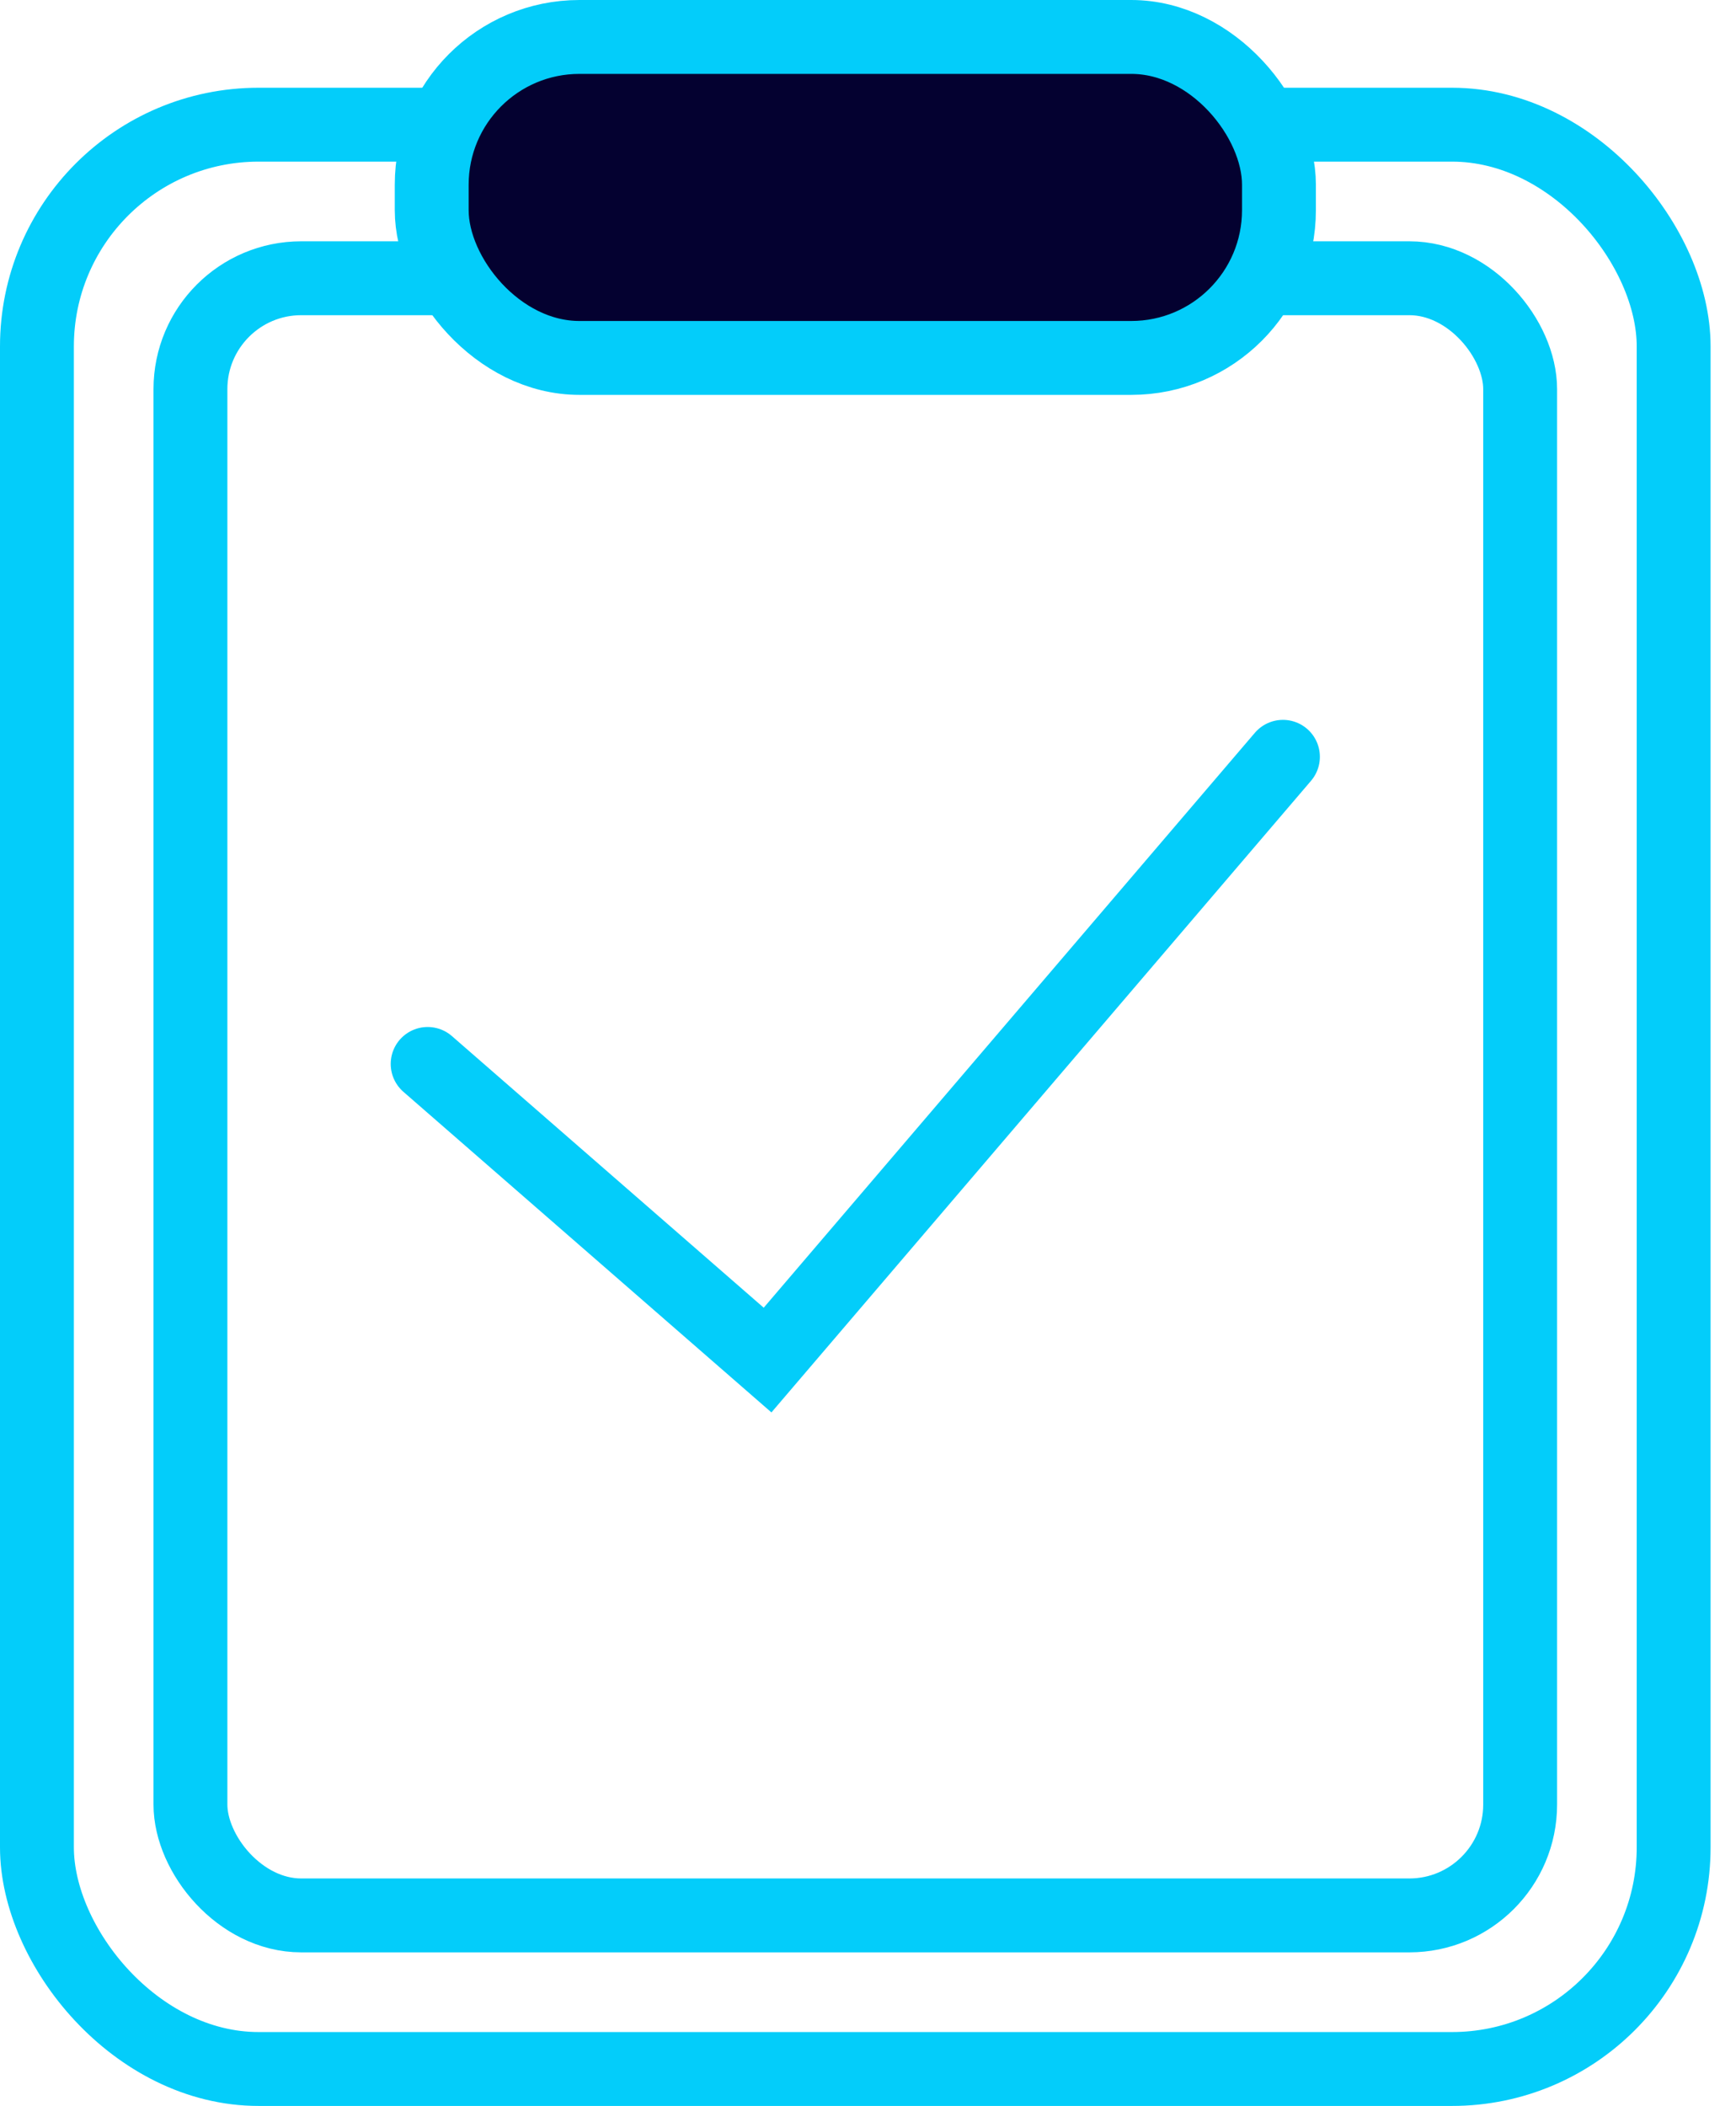 <svg width="47" height="57" viewBox="0 0 47 57" fill="none" xmlns="http://www.w3.org/2000/svg">
<rect x="1" y="3.375" width="44.312" height="52.625" rx="6" stroke="#03CDFA" stroke-width="2"/>
<rect x="5.156" y="7.531" width="36" height="44.312" rx="3" stroke="#03CDFA" stroke-width="2"/>
<rect x="11.688" y="1" width="22.938" height="8.688" rx="4" fill="#040130" stroke="#03CDFA" stroke-width="2"/>
<path d="M11.578 28.797L20.781 36.812L34.734 20.484" stroke="#03CDFA" stroke-width="2" stroke-linecap="round"/>
</svg>
